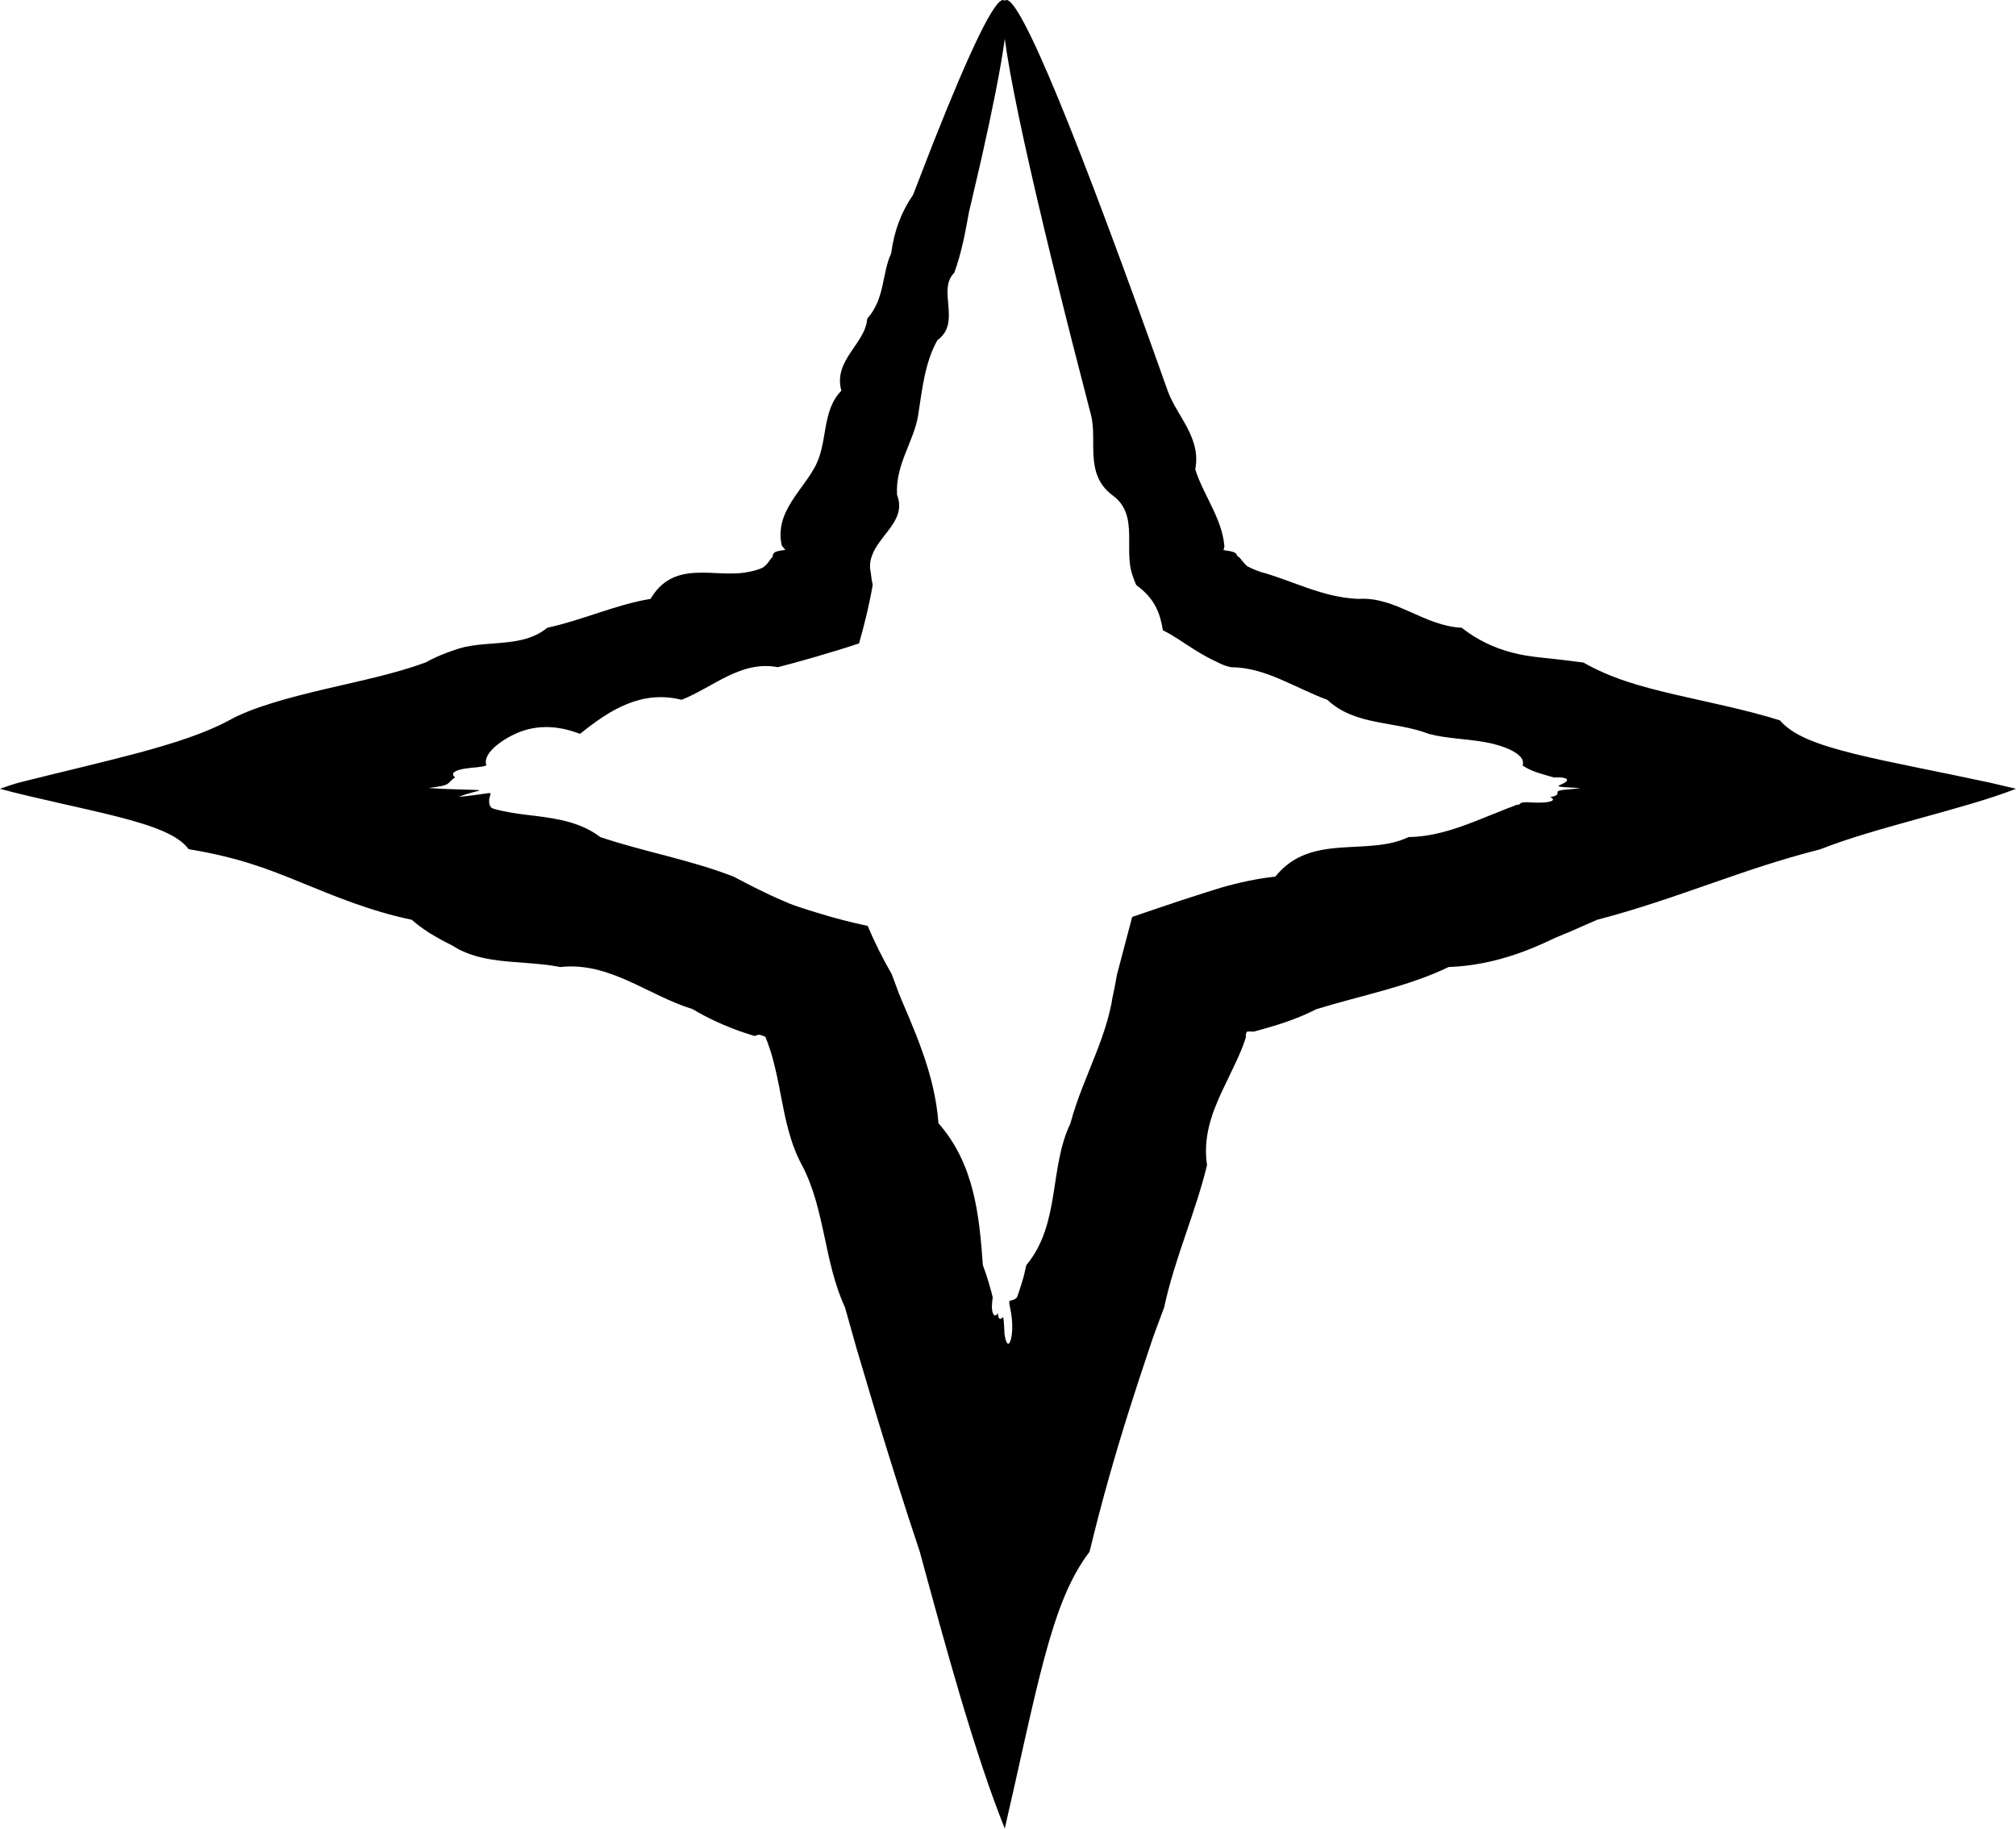 <?xml version="1.0" encoding="UTF-8"?>
<svg id="Capa_1" data-name="Capa 1" xmlns="http://www.w3.org/2000/svg" viewBox="0 0 484 438.99">
  <defs>
    <style>
      .cls-1 {
        stroke-width: 0px;
      }
    </style>
  </defs>
  <path class="cls-1" d="m240.97.02c2.06.63.05,14.05-5.34,38.03-.94,3.99-1.93,8.28-3,12.87-.85,4.64-1.72,9.6-3.52,14.54-4.24,4.25,1.83,11.92-4.06,16.21-2.94,5.22-3.61,11.42-4.59,17.81-.93,6.38-5.54,11.94-5.1,19.31,1.62,4.09-.87,7.02-3.23,10.04-1.17,1.52-2.3,3.06-2.86,4.78-.32.87-.44,1.78-.38,2.77.03.55.16.87.23,1.64.09.75.2,1.54.4,2.39-.78,4.57-1.94,9.33-3.28,14.05-3.41,1.15-6.98,2.21-10.56,3.26-1.79.49-3.6,1.01-5.4,1.52l-3.55.93c-8.77-1.68-15.32,4.69-23.08,7.83-9.48-2.37-17.04,2.23-24.4,8.18-5.22-2.02-9.89-2.11-14.13-.59-3.83,1.4-9.5,5.12-8.34,8.16-1.29.51-3.21.44-5.17.77-1.88.3-3.79.99-2.34,2.11-.92.55-1.19,1.09-1.72,1.48-.58.41-1.42.69-4.69,1.05,1.14.08,2.25.16,3.35.22,13.19.51,9.18-.18,3.88,1.94,6.33-.65,7.45-1.11,7.67-.85.14.26-.62,1.21-.22,2.69.09.39.31.67.58.83.15.08.31.14.49.2.49.12,1.25.34,1.88.46,2.63.59,5.35.91,8.06,1.22,5.44.69,10.88,1.54,15.56,5.08,10.4,3.52,21.45,5.4,31.98,9.49,3.94,2.06,7.94,4.15,12.04,5.87l1.51.65c.53.2.92.36,1.97.71,1.78.59,3.57,1.17,5.4,1.7,3.61,1.11,7.31,2.06,11.3,2.91,1.62,3.83,3.5,7.63,5.79,11.62l1.38,3.72c.21.53.53,1.46.65,1.68l.42,1.01,1.71,4.01c1.12,2.67,2.21,5.4,3.17,8.12,1.96,5.51,3.43,11.19,3.87,17.21,8.52,9.7,9.79,21.76,10.66,34.05.53,1.4,1,2.83,1.42,4.27l.62,2.17.27,1.09c.07.26.03.18.05.28-.05.51-.16,1.13-.18,1.86-.07,1.34.36,3.4,1.44,1.9.07,1.62.65,1.5.96,1.13.34-.26.4-.79.63,3.89v.02c.27,1.92.8,2.85,1.26,1.92.47-.81.87-3.52.32-6.96-.69-3.54-.56-2.83.18-3.12.34-.06.78-.24,1.14-.61.04-.08.04-.04.13-.2l.38-1.07.69-2.15c.45-1.42.82-2.89,1.12-4.37,8.27-10,5.43-23.32,10.6-34.07,1.5-5.69,3.9-11.07,6.03-16.54,1.07-2.71,2.06-5.44,2.85-8.22.4-1.4.74-2.81,1.01-4.23l.18-1.11c.04-.26.27-1.15.37-1.7.25-1.32.5-2.63.74-3.95,1.22-4.62,2.43-9.21,3.64-13.8,3.92-1.34,7.82-2.67,11.72-3.97l5.96-1.92,3.7-1.15c4.26-1.23,8.57-2.16,13-2.65,8.51-10.63,21.98-4.7,31.99-9.49,5.71-.08,10.88-1.8,15.94-3.77,2.5-1.01,5.02-2.02,7.52-3.01l1.83-.69c.13-.08.27-.12.39-.18.27-.1.53-.14.87-.14.6-.91,2.14-.47,4.44-.47,2.09.04,4.97-.34,3.01-1.36,1.72-.22,1.78-.73,1.74-1.09.04-.36.02-.55,3.9-.85.5-.06,1.05-.14,1.58-.22-7.29-.28-5.2-.45-4.1-1.09,1.33-.59,1.67-1.62-2.27-1.44-2.75-.83-5.27-1.34-7.5-2.88,1.03-2.79-5.01-4.94-9.11-5.61-4.47-.81-9.1-.83-13.36-1.96-8.22-3.18-17.59-1.84-24.39-8.18-7.83-2.88-14.82-7.79-23.08-7.83-1.22-.22-2.2-.63-3.44-1.26-1.69-.77-3.29-1.68-4.79-2.59-2.99-1.84-5.48-3.7-8.18-5.02-.75-4.57-2.14-7.73-6.39-10.85-.3-.65-.56-1.32-.78-1.98-.27-.79-.32-.99-.45-1.5-.23-.89-.34-1.82-.4-2.75-.13-1.86-.04-3.77-.07-5.65-.06-3.74-.55-7.25-4.12-9.76-6.73-5.18-3.41-13.14-5.08-19.31-1.59-6.21-3.12-12.13-4.58-17.79C244.38,30.66,238.43.97,241.48.02c3.41-1.05,17.5,33.56,38.86,93.8,2.14,6.03,8.09,11.17,6.62,18.84,1.01,3.3,2.82,6.46,4.33,9.72.76,1.64,1.47,3.3,1.97,5.06.25.87.45,1.76.57,2.71.05.38.18,1.09.09,1.21-.04.22-.11.44-.2.69,2.41.36,3.1.53,3.32,1.44.58.26.92.83,1.45,1.48.27.32.58.65.96.97.87.47,2.09.99,3.19,1.36,7.62,2.06,14.86,6.15,23.5,6.48,8.91-.61,15.69,6.5,24.77,6.92,3.71,2.92,7.76,4.84,12.13,5.97,4.63,1.22,7.64,1.11,17.12,2.39,6.58,3.76,13.49,5.69,21.72,7.63,8.09,1.88,17.52,3.74,25.44,6.25,3.14,3.66,9.01,5.83,17.98,8.06,8.8,2.16,20.71,4.35,32.55,6.92,2.06.49,4.12.97,6.16,1.44-6.08,2.41-14.93,4.84-23.45,7.19-8.59,2.39-16.79,4.66-23.57,7.35-9.8,2.49-17.86,5.3-26.46,8.3-8.52,2.96-17.59,6.15-27.11,8.62l-6.6,2.89-3.46,1.44-1.9.89c-2.45,1.15-4.95,2.17-7.51,3.04-5.13,1.74-10.48,2.87-16.17,3.08-9.98,4.8-21,6.8-31.77,10.12-3.96,2.04-8.13,3.46-12.39,4.66l-1.61.44c-.5.16-1.23.34-1.09.28l-.48-.02c-.31-.02-.68-.02-1.05.02-.18.28-.31.65-.31,1.03.02.14.04.24.02.34l-.11.35-.34,1.03c-.49,1.36-1.07,2.69-1.67,4.03-1.25,2.63-2.52,5.28-3.79,7.95-2.45,5.34-4.37,10.87-3.41,17.33-2.77,11.46-7.78,22.39-10.29,34.15l-1.59,4.25-.77,2.11-.39,1.07-.64,1.92c-1.79,5.28-3.5,10.55-5.18,15.83-3.32,10.57-6.39,21.25-9.34,33.48-4.84,6.34-7.87,14.41-10.93,25.81-2.99,11.21-5.97,25.75-9.43,40.65v-.04c-3.43-8.46-7.04-19.51-10.5-31.09-3.45-11.6-6.75-23.76-9.92-35.4-3.52-10.52-7-21.56-10.34-32.55-1.63-5.51-3.26-11.01-4.91-16.5-.89-3.18-1.78-6.36-2.68-9.54-5.1-10.99-4.74-23.54-10.34-34.15-2.86-5.28-3.97-11.05-5.09-16.84-.53-2.87-1.12-5.75-1.87-8.54-.36-1.4-.81-2.78-1.31-4.13l-.4-1.01c-.16-.45-.14-.2-.23-.34-.11-.06-.27-.14-.41-.16-.45-.2-.81-.26-1.08-.3-.38.12-.64.2-.84.26-.09.02-.19.02-.25.02l-2.66-.85c-4.19-1.44-8.25-3.26-12.12-5.57-10.75-3.3-19.89-11.42-31.77-10.1-5.42-1.09-11.18-.93-16.54-1.82-2.7-.44-5.29-1.15-7.74-2.39-.62-.34-1.12-.65-1.85-1.07-1.21-.59-2.37-1.19-3.48-1.84-2.25-1.26-4.31-2.69-6.05-4.23-9.89-2.06-18.71-5.73-26.46-8.91-7.99-3.26-14.91-6.01-27.09-8.04-2.54-3.44-8.47-5.59-17.04-7.79-8.43-2.15-19.46-4.33-28.27-6.7,1.38-.49,2.88-1.01,4.53-1.48,10.24-2.57,20.49-4.94,29.1-7.25,8.7-2.37,15.78-4.68,21.4-7.71,5.52-3.12,14.71-5.55,23.23-7.55,8.67-2.03,16.72-3.68,23.94-6.34,1.67-.95,3.48-1.74,5.35-2.43l1.43-.51,1.16-.38c.53-.16,1.09-.32,1.65-.44,2.22-.47,4.55-.63,6.84-.81,4.62-.36,9.12-.75,12.8-3.77,8.64-1.88,16.46-5.57,24.77-6.92,5.73-9.76,15.76-4.8,23.5-6.48,1.14-.18,2.41-.57,3.3-.95.42-.24.78-.55,1.07-.87.62-.67.94-1.38,1.43-1.78.06-1.13.57-1.38,3.07-1.68-.25-.3-.49-.59-.71-.85-.25-.24-.27-.97-.36-1.38-.14-1.01-.12-1.96,0-2.89.22-1.82.89-3.52,1.76-5.12,1.74-3.22,4.35-6.09,6.11-9.17,3.64-6.11,1.65-13.66,6.64-18.82-2.03-7.31,5.82-11.3,6.21-17.29,4.3-4.8,3.5-10.87,5.75-15.67.69-5.33,2.45-10,5.26-14.05,1.7-4.37,3.28-8.5,4.77-12.31C233.03,11.61,238.91-.59,240.97.02Z"/>
</svg>